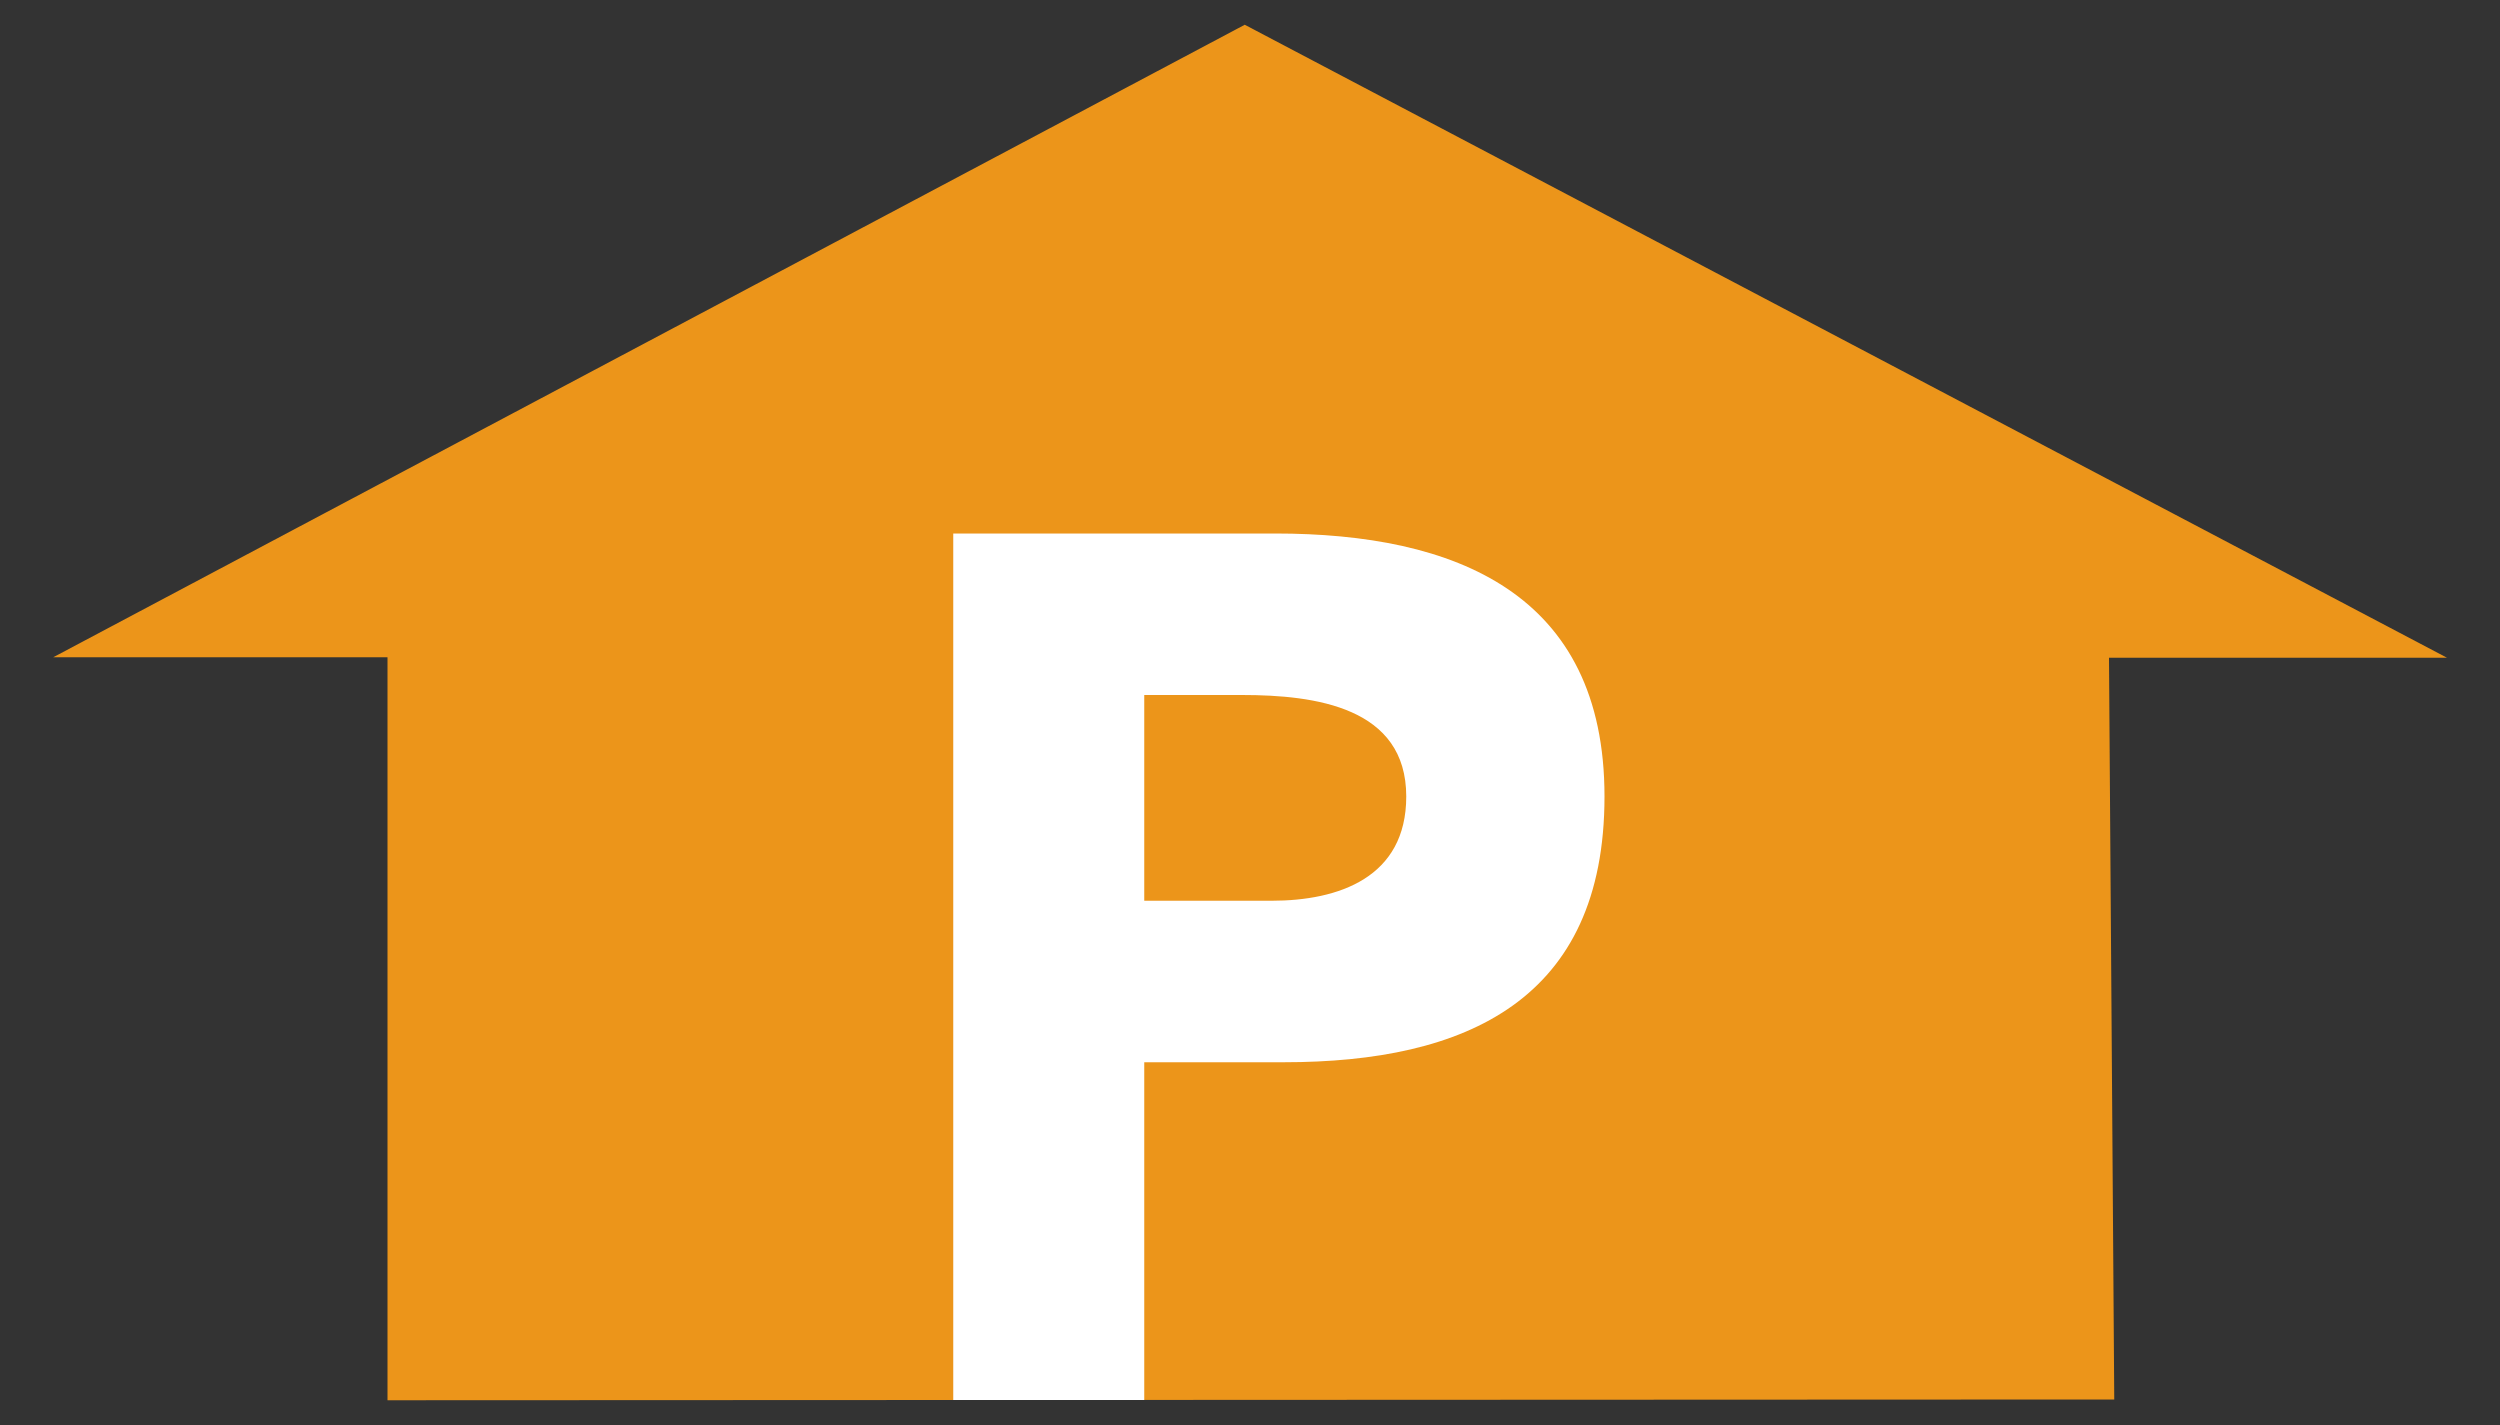 <?xml version="1.0" encoding="UTF-8"?>
<svg id="Layer_1" data-name="Layer 1" xmlns="http://www.w3.org/2000/svg" viewBox="0 0 100 57">
  <rect x="0" y="0" width="100" height="57" fill="#333333" stroke="none"/>
  <defs>
    <style>
      .cls-1 {
        fill: #ec951a;
      }

      .cls-2 {
        fill: #fff;
      }
    </style>
  </defs>
  <path class="cls-1" d="m15.5,56.01v-29.72H2.13L49.79.99l48.09,25.32h-13.52l.21,29.67-69.07.03Z"/>
  <path class="cls-2" d="m51.01,21.34h-12.88v34.66h7.64v-13.51h5.58c7.3,0,12.83-2.49,12.83-10.63s-5.98-10.52-13.18-10.52Zm-.15,14.69h-5.09v-8.23h3.91c2.94,0,6.57.49,6.57,4.06,0,3.24-2.7,4.17-5.39,4.17Z"/>
</svg>